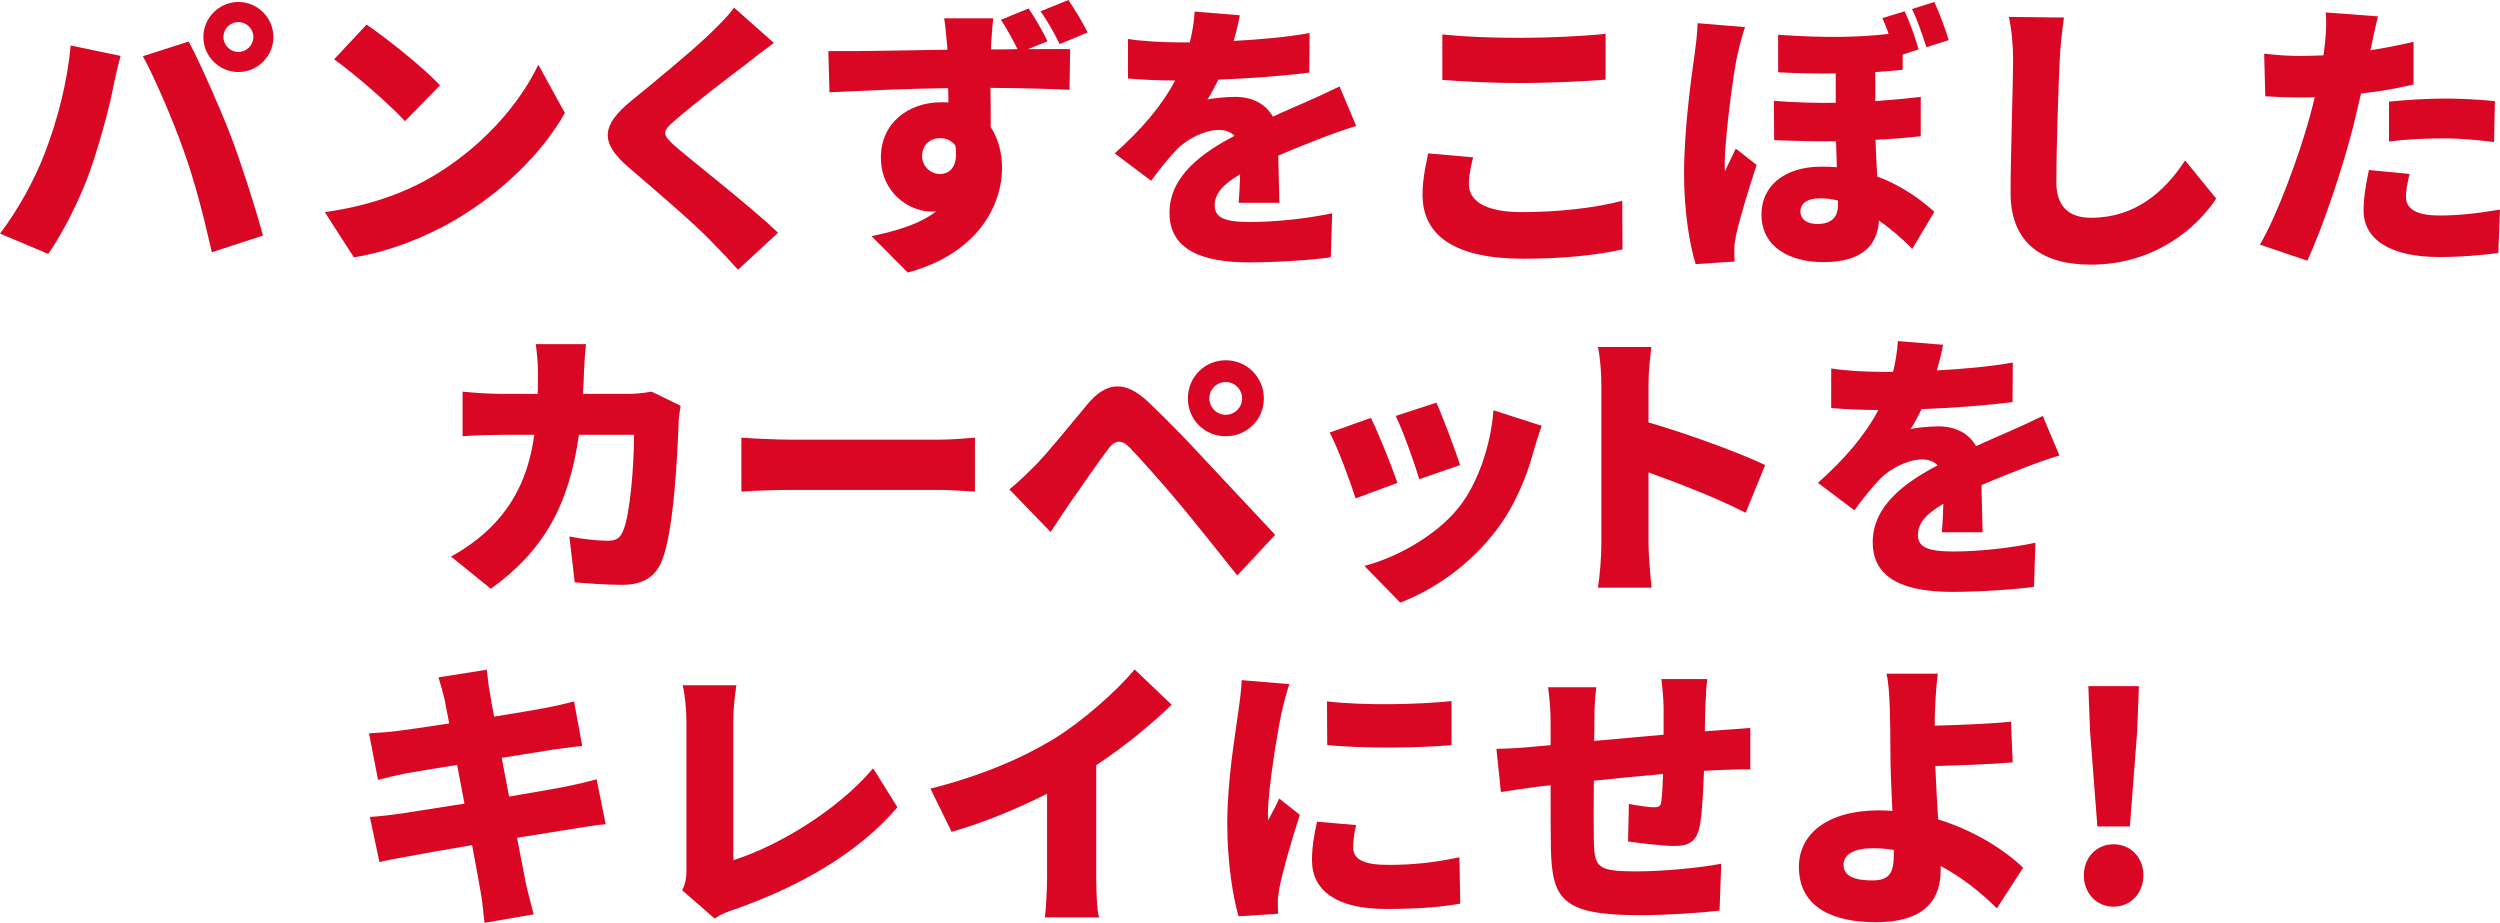 <?xml version="1.0" encoding="UTF-8"?><svg id="_レイヤー_1" xmlns="http://www.w3.org/2000/svg" viewBox="0 0 212.45 78.418"><defs><style>.cls-1{fill:#d90624;stroke-width:0px;}</style></defs><path class="cls-1" d="m6,3.864l4.249.889c-.216.768-.552,2.208-.648,2.76-.336,1.801-1.224,4.944-1.968,7.057-.84,2.4-2.328,5.28-3.528,7.009l-4.104-1.729c1.488-1.943,2.928-4.56,3.769-6.744,1.08-2.784,1.944-6.024,2.232-9.241Zm6.145.912l3.889-1.248c1.032,1.921,2.736,5.833,3.576,8.017.792,2.064,2.064,5.977,2.736,8.473l-4.345,1.417c-.696-3.072-1.44-5.977-2.376-8.593-.888-2.545-2.472-6.217-3.48-8.065ZM20.258.168c1.632,0,2.977,1.345,2.977,2.977s-1.344,2.977-2.977,2.977-2.976-1.345-2.976-2.977S18.626.168,20.258.168Zm0,4.249c.696,0,1.272-.576,1.272-1.272s-.576-1.272-1.272-1.272-1.272.576-1.272,1.272.576,1.272,1.272,1.272Z"/><path class="cls-1" d="m36.577,15.098c4.32-2.496,7.561-6.217,9.169-9.601l2.256,4.104c-1.92,3.408-5.329,6.744-9.337,9.097-2.448,1.439-5.568,2.688-8.593,3.168l-2.472-3.841c3.528-.479,6.625-1.56,8.977-2.928Zm.816-7.849l-2.977,3.048c-1.272-1.392-4.296-4.032-6.024-5.256l2.76-2.952c1.656,1.128,4.8,3.624,6.241,5.16Z"/><path class="cls-1" d="m63.41,5.449c-1.512,1.128-4.512,3.432-6.024,4.752-1.176,1.008-1.128,1.225.024,2.256,1.584,1.368,6.312,5.041,8.713,7.321l-3.409,3.144c-.768-.863-1.56-1.704-2.352-2.496-1.32-1.392-4.776-4.344-6.96-6.216-2.448-2.112-2.304-3.553.24-5.641,1.92-1.561,5.017-4.104,6.625-5.641.816-.792,1.68-1.632,2.112-2.28l3.384,3c-.888.648-1.704,1.272-2.352,1.801Z"/><path class="cls-1" d="m89.018,3.505l-1.656.672c1.464,0,2.832-.024,3.576,0l-.048,3.456c-1.44-.072-3.696-.144-6.721-.168.024,1.128.024,2.328.024,3.336.624.961.96,2.161.96,3.48,0,3.097-1.992,7.249-8.017,8.881l-3.072-3.096c2.088-.433,4.081-1.009,5.497-2.112-.144.023-.288.023-.432.023-1.776,0-4.272-1.512-4.272-4.608,0-2.904,2.328-4.68,5.136-4.68.216,0,.408,0,.6.023,0-.408,0-.815-.024-1.224-3.601.048-7.153.216-10.081.359l-.096-3.504c2.76.024,7.033-.072,10.129-.12-.024-.096-.024-.192-.024-.264-.096-1.152-.192-2.04-.264-2.4h4.177c-.072.456-.168,1.944-.192,2.376v.264c.672,0,1.464,0,2.256-.023-.432-.84-.864-1.656-1.416-2.496l2.352-.96c.6.888,1.2,1.943,1.608,2.784Zm-9.145,11.28c.792,0,1.584-.552,1.32-2.399-.288-.433-.768-.648-1.32-.648-.72,0-1.512.456-1.512,1.561,0,.863.768,1.487,1.512,1.487Zm12.553-12.024l-2.376.984c-.48-.961-.984-1.896-1.632-2.785l2.376-.96c.6.912,1.224,1.921,1.632,2.761Z"/><path class="cls-1" d="m104.833,3.48c2.16-.12,4.44-.312,6.457-.672l-.024,3.36c-2.232.288-5.185.504-7.729.6-.312.624-.624,1.225-.936,1.704.48-.144,1.704-.239,2.376-.239,1.416,0,2.568.575,3.192,1.68.96-.456,1.752-.768,2.592-1.152,1.056-.456,2.041-.912,3.072-1.416l1.417,3.36c-.84.24-2.353.792-3.265,1.152s-2.088.816-3.36,1.368c.024,1.32.072,2.928.096,4.008h-3.456c.048-.624.096-1.512.12-2.424-1.512.888-2.16,1.68-2.16,2.641,0,1.008.744,1.416,3,1.416,2.136,0,4.873-.288,6.984-.744l-.12,3.744c-1.464.216-4.561.432-6.937.432-3.936,0-6.769-1.031-6.769-4.224,0-3.145,2.856-5.137,5.521-6.529-.36-.384-.864-.504-1.32-.504-1.224,0-2.712.792-3.528,1.608-.72.744-1.416,1.608-2.232,2.712l-3.096-2.328c2.256-2.016,3.96-3.984,5.137-6.192-.984,0-2.736-.048-4.009-.168v-3.36c1.2.192,3.024.288,4.321.288h.936c.216-.888.36-1.8.408-2.616l3.84.312c-.096.527-.264,1.271-.528,2.184Z"/><path class="cls-1" d="m124.825,15.649c0,1.345,1.248,2.376,4.488,2.376,3.192,0,6.241-.359,8.545-.96l.024,4.129c-2.305.504-5.089.792-8.425.792-5.833,0-8.569-1.969-8.569-5.425,0-1.464.312-2.664.48-3.528l3.816.336c-.192.816-.36,1.513-.36,2.28Zm4.393-12.433c2.4,0,5.328-.145,7.225-.336v3.888c-1.704.145-4.872.288-7.2.288-2.568,0-4.681-.12-6.673-.264v-3.864c1.8.191,4.057.288,6.648.288Z"/><path class="cls-1" d="m147.625,4.753c-.288,1.248-1.056,6.937-1.056,9.169,0,.071,0,.552.023.647.288-.696.601-1.248.912-1.944l1.776,1.393c-.72,2.16-1.44,4.584-1.752,5.977-.072.336-.145.888-.145,1.128,0,.264,0,.696.024,1.104l-3.312.216c-.504-1.632-.984-4.44-.984-7.705,0-3.672.624-8.28.889-10.057.096-.696.24-1.8.264-2.712l4.032.336c-.216.552-.576,2.016-.672,2.448Zm15.409-.553l-1.344.433v1.296c-.744.072-1.512.145-2.328.192v2.472c1.368-.096,2.64-.216,3.864-.359v3.336c-1.128.144-2.424.24-3.841.312.024,1.152.097,2.161.145,3.121,2.448.912,4.08,2.304,4.849,3l-1.872,3.145c-.889-.889-1.849-1.729-2.833-2.4-.12,2.088-1.439,3.528-4.729,3.528-2.855,0-5.256-1.272-5.256-4.057,0-2.328,1.848-4.057,5.112-4.057.456,0,.888.024,1.296.049-.023-.696-.048-1.465-.072-2.209-1.68.024-3.456-.023-5.256-.096l-.024-3.336c1.824.144,3.576.191,5.257.168v-2.496c-1.44.023-3.024,0-4.896-.097v-3.192c4.032.288,6.889.217,9.385-.071-.144-.456-.336-.912-.528-1.345l1.896-.576c.456.984.937,2.329,1.176,3.24Zm-8.593,14.834c1.2,0,1.753-.576,1.753-1.633v-.359c-.505-.12-1.009-.192-1.513-.192-1.128,0-1.68.456-1.68,1.104,0,.696.576,1.08,1.439,1.08Zm11.161-15.626l-1.896.601c-.336-1.032-.743-2.256-1.224-3.24l1.896-.601c.456.984.96,2.353,1.224,3.24Z"/><path class="cls-1" d="m175.033,5.137c-.119,2.521-.287,7.705-.287,10.345,0,2.305,1.319,3.024,2.952,3.024,3.72,0,6.24-2.185,7.992-4.872l2.64,3.24c-1.487,2.304-5.063,5.616-10.656,5.616-4.2,0-6.816-1.896-6.816-6.097,0-3.024.216-9.457.216-11.257,0-1.296-.12-2.616-.36-3.696l4.681.048c-.168,1.128-.312,2.593-.36,3.648Z"/><path class="cls-1" d="m201.529,3.864c-.024.12-.049.265-.097.408,1.225-.191,2.448-.432,3.673-.72v3.624c-1.368.336-2.904.601-4.465.769-.24,1.032-.479,2.063-.72,3.024-.864,3.336-2.473,8.208-3.841,11.185l-4.032-1.368c1.416-2.376,3.312-7.488,4.225-10.825.144-.552.312-1.128.432-1.704-.432.024-.84.024-1.224.024-1.225,0-2.16-.048-2.977-.097l-.096-3.624c1.296.145,2.064.192,3.096.192.648,0,1.272-.024,1.944-.048.048-.36.097-.673.12-.96.12-1.009.145-2.089.072-2.688l4.44.336c-.192.744-.433,1.92-.552,2.472Zm2.928,12.817c0,1.008.744,1.632,2.856,1.632,1.632,0,3.288-.191,5.137-.504l-.145,3.696c-1.368.168-3,.336-5.017.336-4.2,0-6.433-1.512-6.433-3.96,0-1.224.265-2.521.456-3.433l3.457.336c-.168.624-.312,1.417-.312,1.896Zm3.312-8.305c1.344,0,2.784.072,4.248.216l-.072,3.48c-1.199-.144-2.688-.312-4.176-.312-1.729,0-3.217.071-4.753.264v-3.385c1.393-.144,3.192-.264,4.753-.264Z"/><path class="cls-1" d="m49.633,31.505c-.024.672-.048,1.344-.096,1.968h3.84c.6,0,1.32-.072,1.992-.191l2.472,1.199c-.072.385-.168,1.08-.168,1.32-.096,2.761-.408,9.313-1.417,11.833-.528,1.32-1.536,2.064-3.36,2.064-1.488,0-2.928-.12-4.056-.216l-.456-3.889c1.128.216,2.352.36,3.264.36.816,0,1.08-.288,1.32-.889.576-1.319.912-5.496.912-8.112h-4.681c-.864,6.072-3.048,9.889-7.488,13.081l-3.384-2.736c1.128-.624,2.448-1.512,3.552-2.664,2.088-2.16,3.096-4.656,3.528-7.681h-2.712c-.744,0-2.28.024-3.384.12v-3.792c1.104.119,2.472.191,3.384.191h3c.024-.6.024-1.248.024-1.896,0-.527-.096-1.752-.192-2.328h4.272c-.072.576-.144,1.681-.168,2.257Z"/><path class="cls-1" d="m67.152,37.361h12.745c1.08,0,2.256-.12,2.953-.168v4.584c-.624-.023-1.968-.144-2.953-.144h-12.745c-1.368,0-3.168.071-4.152.144v-4.584c.96.071,2.977.168,4.152.168Z"/><path class="cls-1" d="m87.912,39.617c1.056-1.056,2.808-3.24,4.536-5.305,1.512-1.8,3.096-2.063,5.088-.191,1.705,1.607,3.409,3.384,4.873,4.968,1.608,1.729,4.104,4.393,5.953,6.361l-3.216,3.456c-1.56-1.944-3.528-4.44-4.873-6.049-1.416-1.704-3.48-4.008-4.272-4.824-.696-.696-1.224-.672-1.824.12-.84,1.104-2.353,3.312-3.265,4.608-.576.84-1.176,1.752-1.632,2.448l-3.504-3.624c.768-.624,1.344-1.177,2.136-1.969Zm16.25-9.001c1.8,0,3.24,1.44,3.24,3.24s-1.44,3.217-3.24,3.217-3.216-1.416-3.216-3.217,1.416-3.24,3.216-3.24Zm0,4.633c.768,0,1.392-.624,1.392-1.393s-.624-1.392-1.392-1.392-1.392.624-1.392,1.392.624,1.393,1.392,1.393Z"/><path class="cls-1" d="m118.752,41.033l-3.552,1.32c-.408-1.296-1.56-4.44-2.208-5.593l3.504-1.248c.672,1.345,1.776,4.129,2.256,5.521Zm11.594-2.76c-.624,2.304-1.633,4.752-3.217,6.816-2.232,2.928-5.256,5.017-8.137,6.12l-3.048-3.12c2.544-.647,6.048-2.472,8.041-4.992,1.585-1.992,2.713-5.257,2.929-8.232l4.104,1.319c-.336.937-.504,1.513-.672,2.089Zm-6.265,1.248l-3.48,1.2c-.336-1.2-1.344-4.032-1.992-5.377l3.457-1.128c.48,1.056,1.656,4.177,2.016,5.305Z"/><path class="cls-1" d="m136.081,32.608c0-.96-.096-2.208-.288-3.12h4.537c-.097.912-.24,1.969-.24,3.12v3.289c3.24.936,7.896,2.64,9.913,3.624l-1.656,4.057c-2.425-1.249-5.713-2.521-8.257-3.433v6.168c0,.648.144,2.545.264,3.625h-4.561c.168-1.032.288-2.641.288-3.625v-13.705Z"/><path class="cls-1" d="m164.593,31.48c2.16-.12,4.44-.312,6.456-.672l-.023,3.36c-2.232.288-5.185.504-7.729.6-.312.624-.624,1.225-.936,1.704.479-.144,1.704-.239,2.376-.239,1.416,0,2.568.575,3.192,1.68.96-.456,1.752-.768,2.592-1.152,1.057-.456,2.041-.912,3.072-1.416l1.417,3.36c-.841.24-2.353.792-3.265,1.152-.912.36-2.088.816-3.36,1.368.024,1.32.072,2.928.096,4.008h-3.456c.048-.624.096-1.512.12-2.424-1.512.888-2.16,1.68-2.16,2.641,0,1.008.744,1.416,3,1.416,2.137,0,4.873-.288,6.984-.744l-.119,3.744c-1.465.216-4.561.432-6.938.432-3.936,0-6.769-1.031-6.769-4.224,0-3.145,2.856-5.137,5.521-6.529-.359-.384-.863-.504-1.319-.504-1.225,0-2.713.792-3.528,1.608-.721.744-1.416,1.608-2.232,2.712l-3.097-2.328c2.257-2.016,3.961-3.984,5.137-6.192-.984,0-2.736-.048-4.009-.168v-3.36c1.2.192,3.024.288,4.321.288h.936c.216-.888.36-1.8.408-2.616l3.84.312c-.096.527-.264,1.271-.527,2.184Z"/><path class="cls-1" d="m37.261,57.561l4.104-.648c.072.48.144,1.368.264,1.969.048.359.192,1.08.36,2.016,1.848-.288,3.48-.576,4.249-.72.792-.145,1.872-.384,2.544-.576l.696,3.792c-.624.049-1.729.217-2.497.312-.912.144-2.544.408-4.344.696.192,1.056.408,2.16.624,3.288,1.992-.336,3.792-.648,4.8-.84.936-.192,1.944-.433,2.641-.624l.768,3.816c-.72.048-1.824.239-2.736.384-1.056.168-2.833.456-4.8.768.336,1.752.624,3.24.792,4.057.168.72.408,1.608.624,2.448l-4.176.72c-.12-.936-.168-1.8-.312-2.52-.12-.744-.408-2.257-.744-4.081-2.28.385-4.345.744-5.329.937-1.08.191-1.992.36-2.544.504l-.816-3.841c.672-.023,1.872-.168,2.688-.287,1.056-.168,3.096-.48,5.352-.841-.216-1.104-.432-2.231-.624-3.288-1.992.312-3.72.601-4.368.72-.816.169-1.464.312-2.352.553l-.768-3.961c.84-.048,1.608-.096,2.352-.191.768-.097,2.496-.336,4.464-.648-.168-.888-.312-1.584-.384-1.992-.168-.72-.336-1.32-.528-1.92Z"/><path class="cls-1" d="m58.333,73.882v-12.625c0-1.057-.144-2.232-.312-3.024h4.561c-.168,1.104-.264,1.968-.264,3.024v11.833c3.528-1.08,8.761-4.104,11.881-7.801l2.064,3.312c-3.384,3.96-8.4,6.769-13.873,8.688-.36.12-.984.312-1.656.769l-2.76-2.4c.336-.721.36-1.177.36-1.776Z"/><path class="cls-1" d="m89.557,62.793c2.424-1.488,5.353-4.08,6.865-5.904l3.144,3c-1.8,1.752-4.128,3.624-6.409,5.137v9.456c0,1.152.048,2.809.24,3.48h-4.608c.096-.647.192-2.328.192-3.48v-7.032c-2.424,1.225-5.328,2.448-8.113,3.24l-1.8-3.672c4.368-1.104,7.8-2.593,10.489-4.225Z"/><path class="cls-1" d="m108.901,60.585c-.264,1.248-1.152,6.336-1.152,8.568,0,.072,0,.456.024.552.336-.672.624-1.151.936-1.848l1.752,1.392c-.72,2.185-1.464,4.825-1.728,6.169-.072.36-.144.937-.144,1.152,0,.264,0,.696.024,1.08l-3.36.216c-.48-1.608-.96-4.633-.96-7.896,0-3.673.696-7.681.936-9.457.096-.72.264-1.8.288-2.712l4.056.336c-.216.552-.576,2.016-.672,2.448Zm6.097,11.449c0,1.056,1.008,1.464,2.976,1.464,2.136,0,3.864-.192,6.048-.648l.072,3.937c-1.584.288-3.48.456-6.312.456-4.2,0-6.289-1.561-6.289-4.128,0-1.032.144-2.041.432-3.289l3.312.288c-.168.769-.24,1.296-.24,1.921Zm8.353-12.458v3.745c-3.144.264-7.345.288-10.561,0l-.024-3.721c3.145.384,7.897.264,10.585-.024Z"/><path class="cls-1" d="m144.926,59.961c-.024.84-.049,1.536-.049,2.184.456-.023.912-.071,1.32-.096.672-.048,1.752-.12,2.545-.192v3.528c-.456-.023-1.921.024-2.568.049-.408.023-.864.048-1.368.071-.072,1.872-.168,3.721-.36,4.681-.288,1.393-.936,1.704-2.232,1.704-.84,0-2.928-.24-3.864-.384l.072-3.192c.696.144,1.68.288,2.112.288.408,0,.6-.072.647-.504.072-.576.12-1.393.145-2.328-1.92.168-4.032.384-5.881.575-.023,2.041-.023,4.104,0,5.161.048,2.232.336,2.544,3.625,2.544,2.208,0,5.28-.288,7.2-.648l-.144,3.984c-1.608.192-4.561.385-6.769.385-6.577,0-7.465-1.32-7.562-5.665-.023-1.032-.023-3.216-.023-5.376-.433.048-.792.096-1.08.12-.769.096-2.521.359-3.145.456l-.384-3.673c.647,0,1.872-.048,3.288-.191.312-.024.769-.072,1.32-.12v-1.896c0-1.152-.096-2.112-.216-3.024h4.104c-.119.937-.168,1.632-.168,2.809,0,.408,0,1.032-.023,1.752,1.848-.168,3.937-.36,5.904-.528v-2.304c0-.648-.12-1.944-.192-2.425h3.913c-.072.36-.145,1.561-.168,2.257Z"/><path class="cls-1" d="m164.438,60.297c-.024.456-.024.912-.024,1.368,1.896-.048,4.585-.145,6.48-.336l.145,3.456c-1.944.168-4.656.264-6.577.312.048,1.32.145,2.977.24,4.537,3.049.936,5.616,2.568,7.225,4.104l-2.232,3.456c-1.248-1.248-2.88-2.593-4.776-3.601v.336c0,2.232-1.032,4.44-5.521,4.44-3.504,0-6.528-1.176-6.528-4.704,0-2.713,2.305-4.801,6.841-4.801.36,0,.744.024,1.104.048-.096-1.848-.168-3.816-.168-4.992,0-1.488-.023-2.592-.048-3.624-.048-1.368-.12-2.376-.288-3.049h4.369c-.12.792-.192,1.992-.24,3.049Zm-5.329,14.521c1.417,0,1.824-.601,1.824-2.16v-.433c-.576-.096-1.176-.144-1.775-.144-1.536,0-2.497.504-2.497,1.392,0,1.08,1.129,1.345,2.448,1.345Z"/><path class="cls-1" d="m177.084,74.386c0-1.488,1.056-2.64,2.521-2.64,1.488,0,2.544,1.151,2.544,2.64s-1.056,2.664-2.544,2.664c-1.465,0-2.521-1.176-2.521-2.664Zm.528-12.265l-.145-3.816h4.297l-.145,3.816-.624,8.112h-2.76l-.624-8.112Z"/></svg>